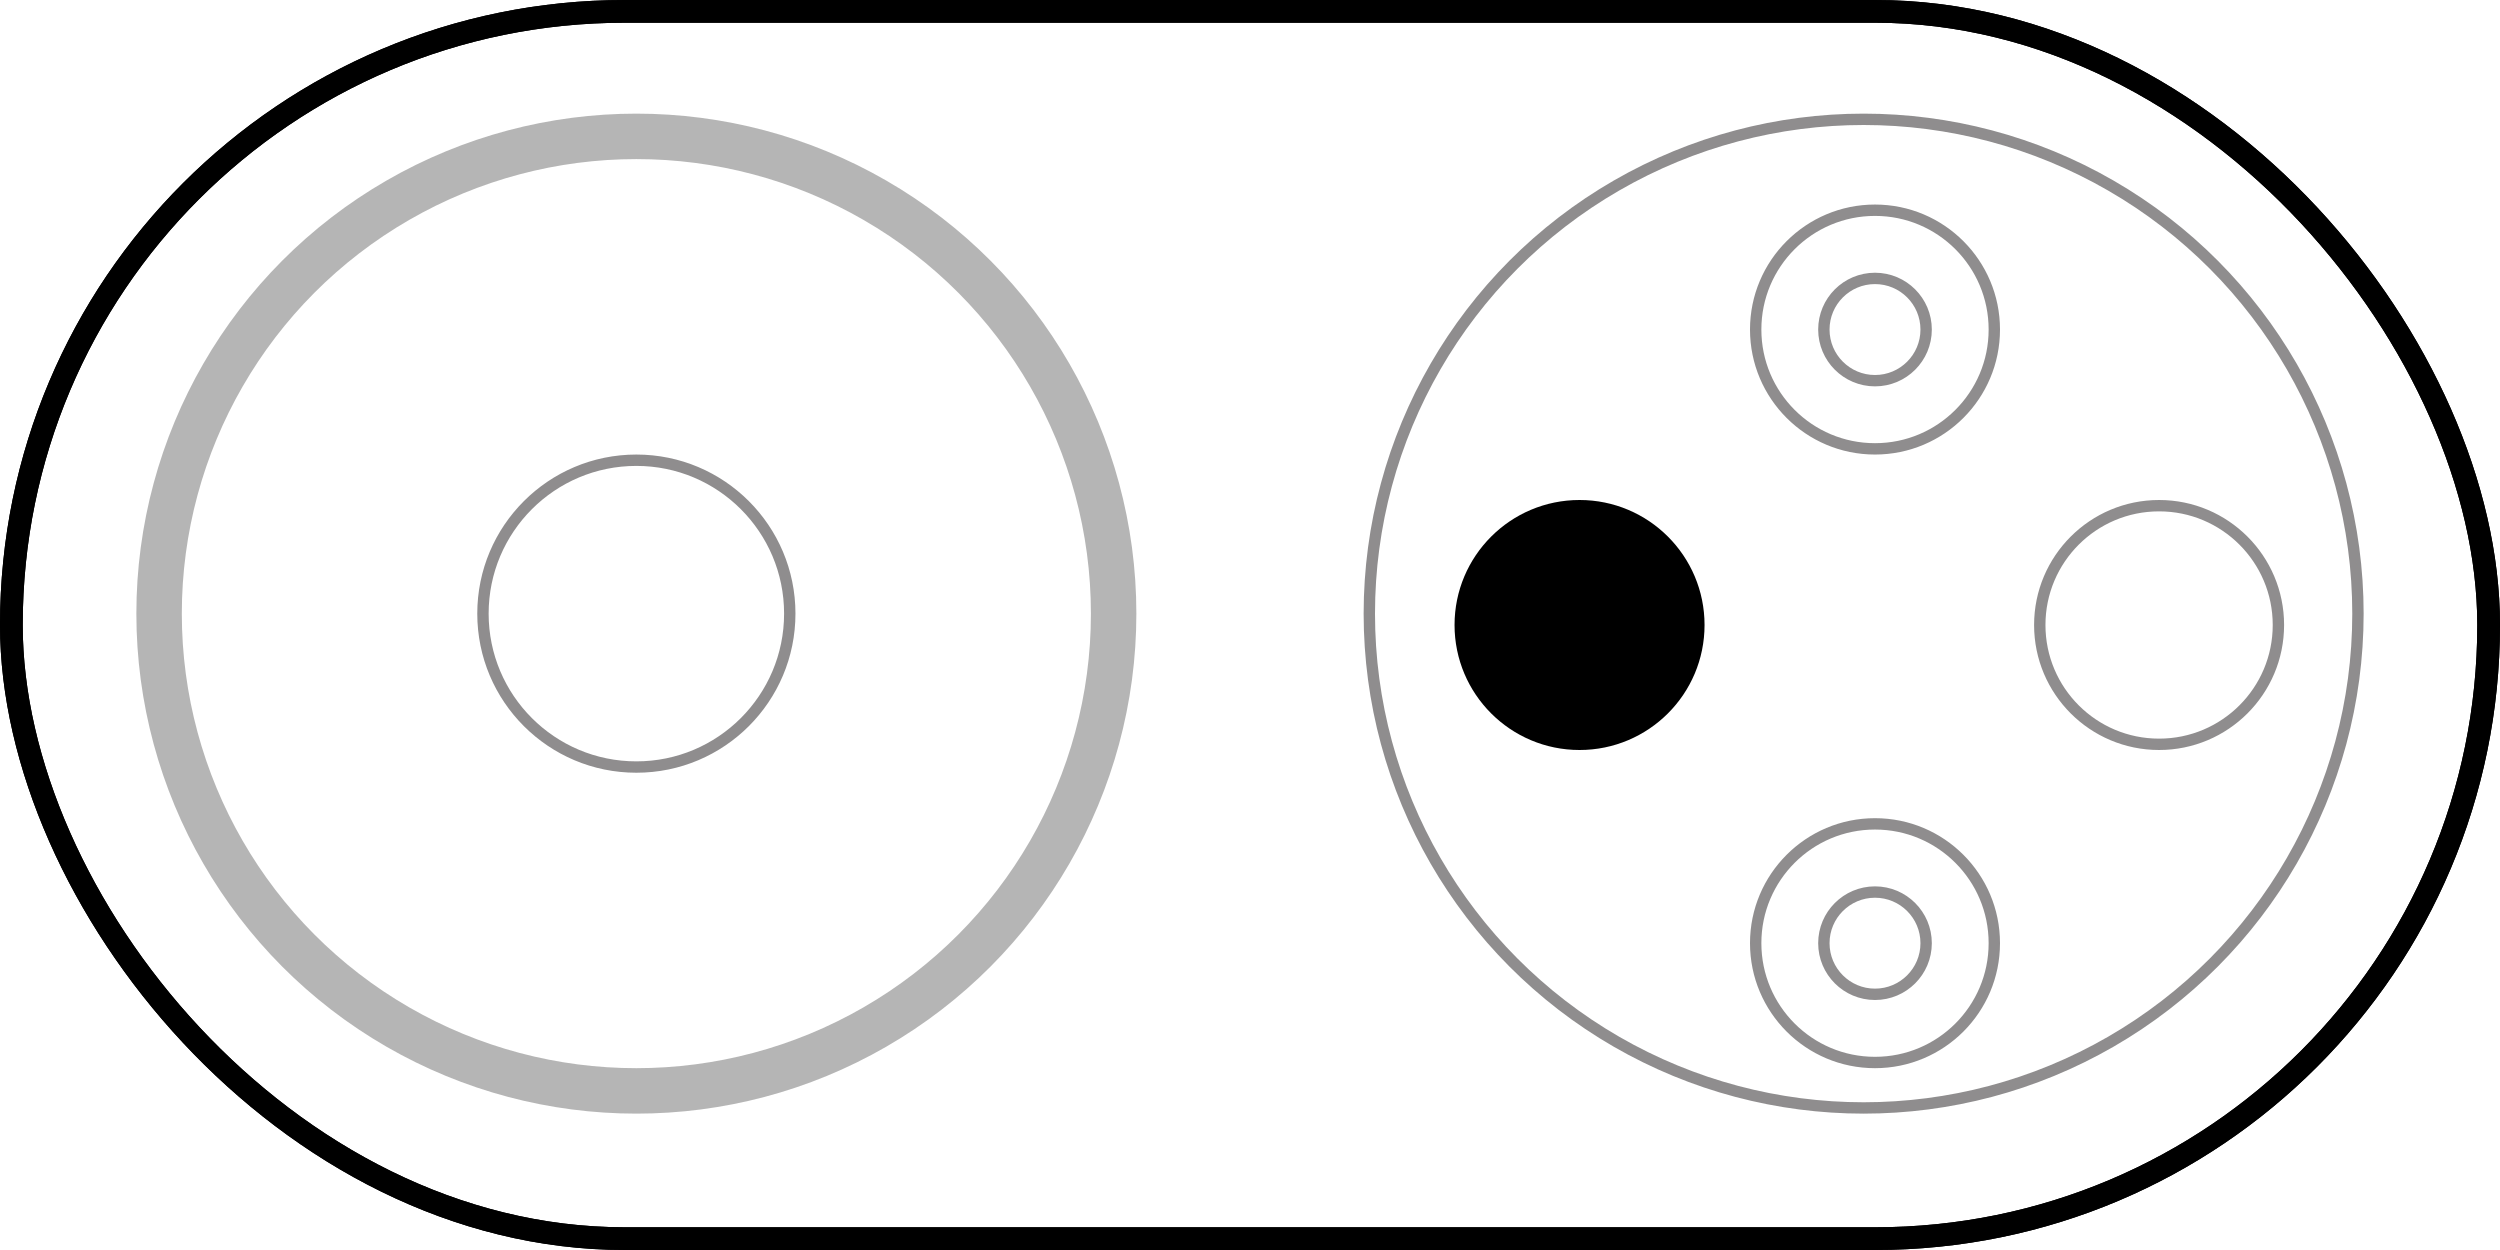 <svg xmlns="http://www.w3.org/2000/svg" xmlns:xlink="http://www.w3.org/1999/xlink" width="110" height="55" viewBox="0 0 110 55"><rect x="0" y="0" width="110" height="55" fill="#333333" stroke="none"/><defs><clipPath id="clip-_8_MP_"><rect width="110" height="55"></rect></clipPath></defs><g id="_8_MP_" data-name="8 MP " clip-path="url(#clip-_8_MP_)"><rect width="110" height="55" fill="#fff"></rect><g id="&#x7EC4;_43146" data-name="&#x7EC4; 43146"><g id="&#x692D;&#x5706;_596" data-name="&#x692D;&#x5706; 596" transform="translate(21 20)" fill="none" stroke="#8f8d8e" stroke-width="0.5"><circle cx="7" cy="7" r="7" stroke="none"></circle><circle cx="7" cy="7" r="6.75" fill="none"></circle></g><g id="&#x77E9;&#x5F62;_14424" data-name="&#x77E9;&#x5F62; 14424" fill="none" stroke="#000" stroke-width="1"><rect width="110" height="55" rx="27.5" stroke="none"></rect><rect x="0.5" y="0.5" width="109" height="54" rx="27" fill="none"></rect></g><g id="&#x692D;&#x5706;_582" data-name="&#x692D;&#x5706; 582" transform="translate(6 5)" fill="none" stroke="#b5b5b5" stroke-width="2"><circle cx="22" cy="22" r="22" stroke="none"></circle><circle cx="22" cy="22" r="21" fill="none"></circle></g><g id="&#x692D;&#x5706;_583" data-name="&#x692D;&#x5706; 583" transform="translate(60 5)" fill="none" stroke="#8f8d8e" stroke-width="0.5"><circle cx="22" cy="22" r="22" stroke="none"></circle><circle cx="22" cy="22" r="21.75" fill="none"></circle></g><g id="&#x692D;&#x5706;_586" data-name="&#x692D;&#x5706; 586" transform="translate(77 36)" fill="none" stroke="#8f8d8e" stroke-width="0.5"><circle cx="5.5" cy="5.5" r="5.5" stroke="none"></circle><circle cx="5.5" cy="5.5" r="5.25" fill="none"></circle></g><g id="&#x692D;&#x5706;_592" data-name="&#x692D;&#x5706; 592" transform="translate(77 9)" fill="none" stroke="#8f8d8e" stroke-width="0.5"><circle cx="5.5" cy="5.5" r="5.5" stroke="none"></circle><circle cx="5.5" cy="5.5" r="5.25" fill="none"></circle></g><g id="&#x692D;&#x5706;_587" data-name="&#x692D;&#x5706; 587" transform="translate(100.5 22) rotate(90)" fill="none" stroke="#8f8d8e" stroke-width="0.5"><circle cx="5.5" cy="5.5" r="5.5" stroke="none"></circle><circle cx="5.5" cy="5.5" r="5.25" fill="none"></circle></g><circle id="&#x692D;&#x5706;_588" data-name="&#x692D;&#x5706; 588" cx="5.5" cy="5.5" r="5.5" transform="translate(75 22) rotate(90)"></circle><g id="&#x77E9;&#x5F62;_14425" data-name="&#x77E9;&#x5F62; 14425" fill="none" stroke="#000" stroke-width="1"><rect width="110" height="55" rx="27.5" stroke="none"></rect><rect x="0.5" y="0.5" width="109" height="54" rx="27" fill="none"></rect></g><g id="&#x692D;&#x5706;_590" data-name="&#x692D;&#x5706; 590" transform="translate(80 39)" fill="none" stroke="#8f8d8e" stroke-width="0.5"><circle cx="2.5" cy="2.5" r="2.5" stroke="none"></circle><circle cx="2.5" cy="2.5" r="2.25" fill="none"></circle></g><g id="&#x692D;&#x5706;_593" data-name="&#x692D;&#x5706; 593" transform="translate(80 12)" fill="none" stroke="#8f8d8e" stroke-width="0.5"><circle cx="2.5" cy="2.5" r="2.5" stroke="none"></circle><circle cx="2.5" cy="2.5" r="2.25" fill="none"></circle></g></g></g></svg>